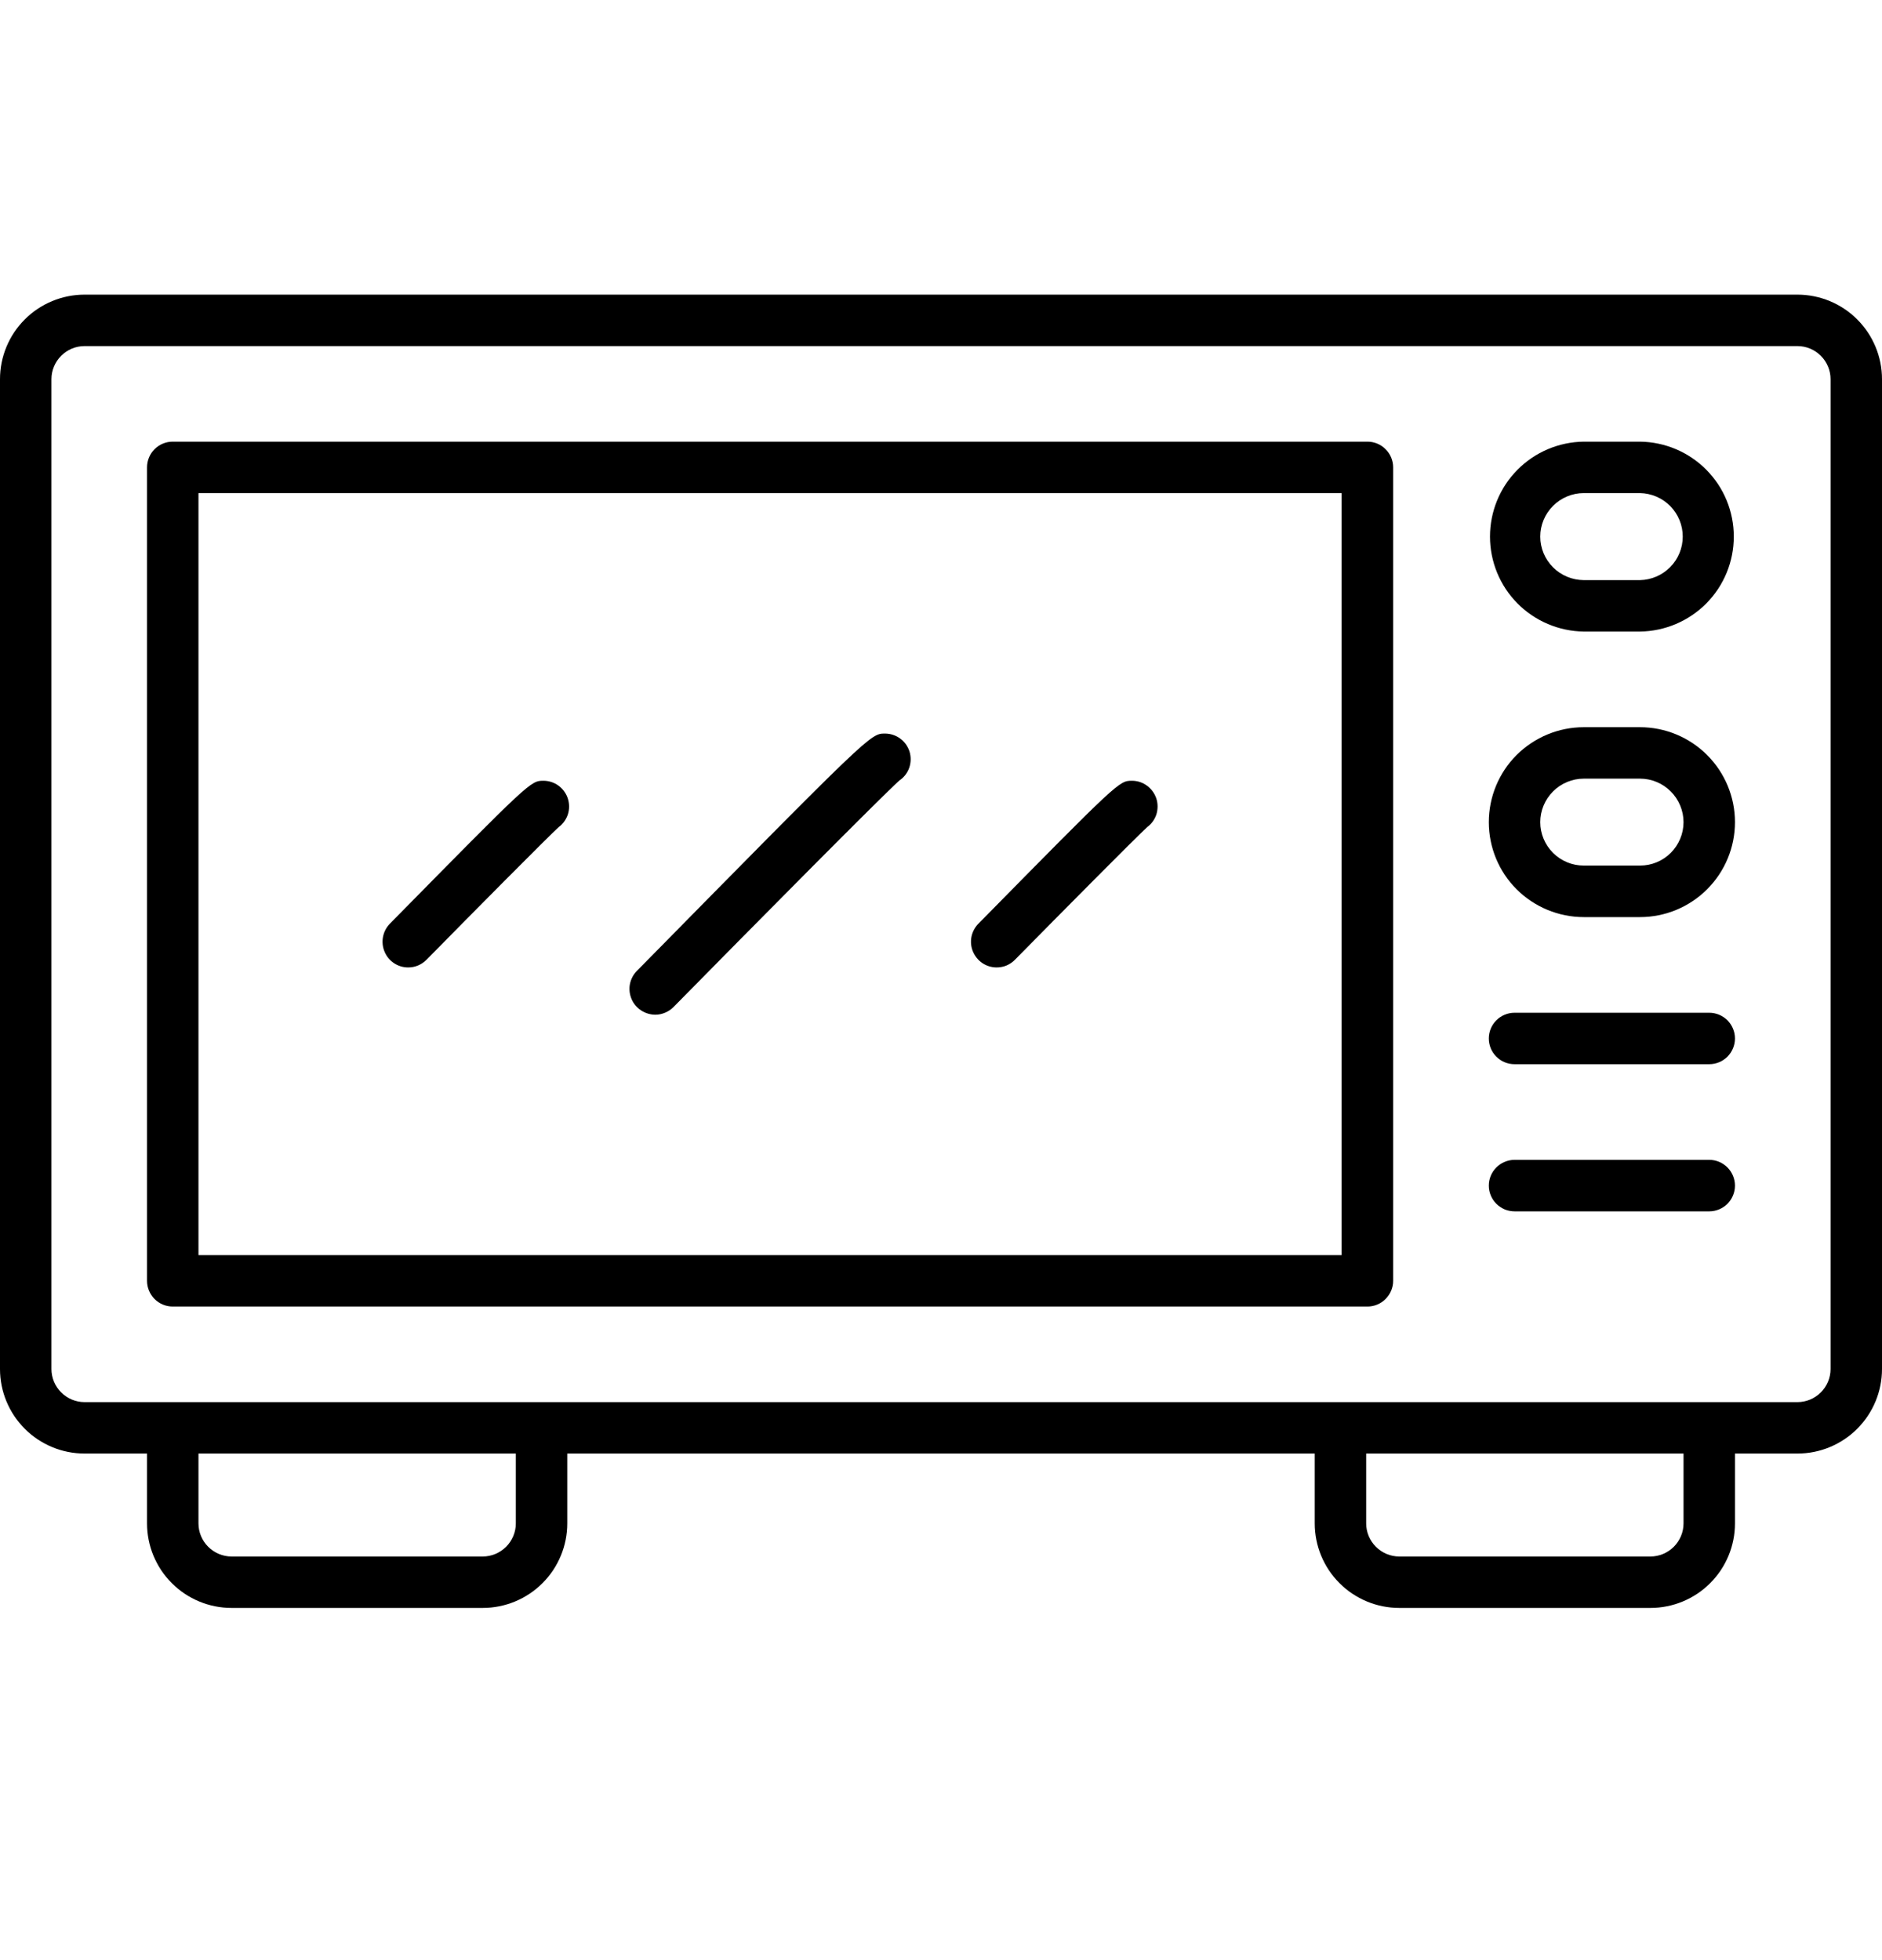 <?xml version="1.0" encoding="UTF-8"?>
<svg xmlns="http://www.w3.org/2000/svg" width="24" height="25" viewBox="0 0 24 25" fill="none">
  <path d="M22.922 3.758H1.078C0.792 3.758 0.518 3.872 0.316 4.074C0.114 4.276 0 4.55 0 4.836V17.461C0 17.747 0.114 18.021 0.316 18.223C0.518 18.425 0.792 18.539 1.078 18.539H1.875V19.43C1.875 19.716 1.989 19.99 2.191 20.192C2.393 20.394 2.667 20.508 2.953 20.508H6.156C6.442 20.508 6.716 20.394 6.918 20.192C7.12 19.99 7.234 19.716 7.234 19.43V18.539H16.766V19.43C16.766 19.716 16.88 19.99 17.082 20.192C17.284 20.394 17.558 20.508 17.844 20.508H21.047C21.333 20.508 21.607 20.394 21.809 20.192C22.011 19.99 22.125 19.716 22.125 19.43V18.539H22.922C23.208 18.539 23.482 18.425 23.684 18.223C23.886 18.021 24 17.747 24 17.461V4.836C24 4.55 23.886 4.276 23.684 4.074C23.482 3.872 23.208 3.758 22.922 3.758ZM6.578 19.43C6.578 19.542 6.533 19.649 6.454 19.728C6.375 19.807 6.268 19.852 6.156 19.852H2.953C2.841 19.852 2.734 19.807 2.655 19.728C2.576 19.649 2.531 19.542 2.531 19.43V18.539H6.578V19.43ZM21.469 19.43C21.469 19.542 21.424 19.649 21.345 19.728C21.266 19.807 21.159 19.852 21.047 19.852H17.844C17.732 19.852 17.625 19.807 17.546 19.728C17.467 19.649 17.422 19.542 17.422 19.43V18.539H21.469V19.43ZM23.344 17.461C23.344 17.573 23.299 17.68 23.22 17.759C23.141 17.838 23.034 17.883 22.922 17.883H1.078C0.966 17.883 0.859 17.838 0.78 17.759C0.701 17.68 0.656 17.573 0.656 17.461V4.836C0.656 4.724 0.701 4.617 0.78 4.538C0.859 4.459 0.966 4.414 1.078 4.414H22.922C23.034 4.414 23.141 4.459 23.22 4.538C23.299 4.617 23.344 4.724 23.344 4.836V17.461Z" fill="black"></path>
  <path d="M20.914 5.633H20.197C19.878 5.637 19.574 5.766 19.35 5.993C19.126 6.219 19.001 6.525 19.001 6.844C19.001 7.162 19.126 7.468 19.35 7.695C19.574 7.921 19.878 8.051 20.197 8.055H20.914C21.233 8.051 21.537 7.921 21.761 7.695C21.985 7.468 22.11 7.162 22.11 6.844C22.11 6.525 21.985 6.219 21.761 5.993C21.537 5.766 21.233 5.637 20.914 5.633ZM20.914 7.399H20.197C20.05 7.398 19.909 7.34 19.805 7.236C19.701 7.132 19.642 6.991 19.642 6.844C19.642 6.697 19.701 6.556 19.805 6.452C19.909 6.348 20.05 6.289 20.197 6.289H20.914C21.059 6.292 21.198 6.351 21.3 6.455C21.402 6.559 21.459 6.698 21.459 6.844C21.459 6.989 21.402 7.129 21.3 7.232C21.198 7.336 21.059 7.396 20.914 7.399Z" fill="black"></path>
  <path d="M20.914 9.275H20.197C19.876 9.275 19.568 9.403 19.34 9.63C19.113 9.857 18.986 10.165 18.986 10.486C18.986 10.807 19.113 11.115 19.34 11.342C19.568 11.569 19.876 11.697 20.197 11.697H20.914C21.235 11.697 21.543 11.569 21.77 11.342C21.997 11.115 22.125 10.807 22.125 10.486C22.125 10.165 21.997 9.857 21.77 9.63C21.543 9.403 21.235 9.275 20.914 9.275ZM20.914 11.04H20.197C20.05 11.04 19.909 10.982 19.805 10.878C19.701 10.774 19.642 10.633 19.642 10.486C19.642 10.339 19.701 10.198 19.805 10.094C19.909 9.99 20.05 9.931 20.197 9.931H20.914C21.061 9.931 21.202 9.99 21.306 10.094C21.41 10.198 21.469 10.339 21.469 10.486C21.469 10.633 21.41 10.774 21.306 10.878C21.202 10.982 21.061 11.04 20.914 11.04Z" fill="black"></path>
  <path d="M17.438 5.633H2.203C2.116 5.633 2.033 5.667 1.971 5.729C1.91 5.79 1.875 5.874 1.875 5.961V16.336C1.875 16.423 1.91 16.506 1.971 16.568C2.033 16.63 2.116 16.664 2.203 16.664H17.438C17.524 16.664 17.608 16.63 17.669 16.568C17.731 16.506 17.766 16.423 17.766 16.336V5.961C17.766 5.874 17.731 5.79 17.669 5.729C17.608 5.667 17.524 5.633 17.438 5.633ZM17.109 16.008H2.531V6.289H17.109V16.008Z" fill="black"></path>
  <path d="M8.355 12.942C8.399 12.942 8.442 12.933 8.482 12.916C8.522 12.899 8.559 12.875 8.589 12.844C9.607 11.809 11.267 10.133 11.47 9.954C11.528 9.915 11.572 9.858 11.595 9.792C11.618 9.725 11.619 9.654 11.599 9.587C11.578 9.52 11.536 9.461 11.48 9.42C11.423 9.378 11.355 9.356 11.285 9.356C11.101 9.356 11.101 9.356 8.122 12.383C8.076 12.429 8.046 12.488 8.033 12.551C8.021 12.615 8.028 12.68 8.053 12.74C8.078 12.8 8.12 12.851 8.174 12.886C8.228 12.922 8.291 12.941 8.355 12.942Z" fill="black"></path>
  <path d="M5.205 12.339C5.248 12.339 5.291 12.331 5.331 12.314C5.372 12.297 5.408 12.272 5.439 12.241C6.025 11.645 6.986 10.675 7.125 10.549C7.18 10.508 7.221 10.451 7.242 10.386C7.263 10.32 7.262 10.249 7.241 10.184C7.22 10.119 7.178 10.062 7.123 10.021C7.067 9.98 7 9.958 6.931 9.958C6.766 9.958 6.766 9.958 4.971 11.782C4.926 11.828 4.896 11.887 4.884 11.95C4.872 12.013 4.879 12.079 4.904 12.138C4.928 12.197 4.97 12.248 5.024 12.284C5.077 12.32 5.14 12.339 5.205 12.339Z" fill="black"></path>
  <path d="M12.709 12.339C12.753 12.339 12.796 12.331 12.836 12.314C12.876 12.297 12.913 12.272 12.943 12.241C13.53 11.645 14.491 10.675 14.63 10.549C14.685 10.508 14.726 10.451 14.747 10.386C14.767 10.32 14.767 10.249 14.746 10.184C14.724 10.119 14.683 10.062 14.627 10.021C14.572 9.98 14.505 9.958 14.436 9.958C14.271 9.958 14.271 9.958 12.476 11.782C12.431 11.828 12.4 11.887 12.388 11.95C12.376 12.013 12.383 12.079 12.408 12.138C12.433 12.197 12.475 12.248 12.528 12.284C12.582 12.32 12.645 12.339 12.709 12.339Z" fill="black"></path>
  <path d="M21.797 12.917H19.314C19.227 12.917 19.143 12.952 19.082 13.013C19.02 13.075 18.986 13.158 18.986 13.245C18.986 13.332 19.02 13.416 19.082 13.477C19.143 13.539 19.227 13.573 19.314 13.573H21.797C21.884 13.573 21.967 13.539 22.029 13.477C22.09 13.416 22.125 13.332 22.125 13.245C22.125 13.158 22.09 13.075 22.029 13.013C21.967 12.952 21.884 12.917 21.797 12.917Z" fill="black"></path>
  <path d="M21.797 14.793H19.314C19.271 14.793 19.228 14.802 19.188 14.819C19.149 14.835 19.113 14.859 19.082 14.89C19.052 14.92 19.027 14.956 19.011 14.996C18.994 15.036 18.986 15.079 18.986 15.122C18.986 15.165 18.994 15.207 19.011 15.247C19.027 15.287 19.052 15.323 19.082 15.354C19.113 15.384 19.149 15.408 19.188 15.425C19.228 15.441 19.271 15.45 19.314 15.45H21.797C21.884 15.45 21.967 15.415 22.029 15.354C22.09 15.292 22.125 15.209 22.125 15.122C22.125 15.035 22.09 14.951 22.029 14.89C21.967 14.828 21.884 14.793 21.797 14.793Z" fill="black"></path>
</svg>
